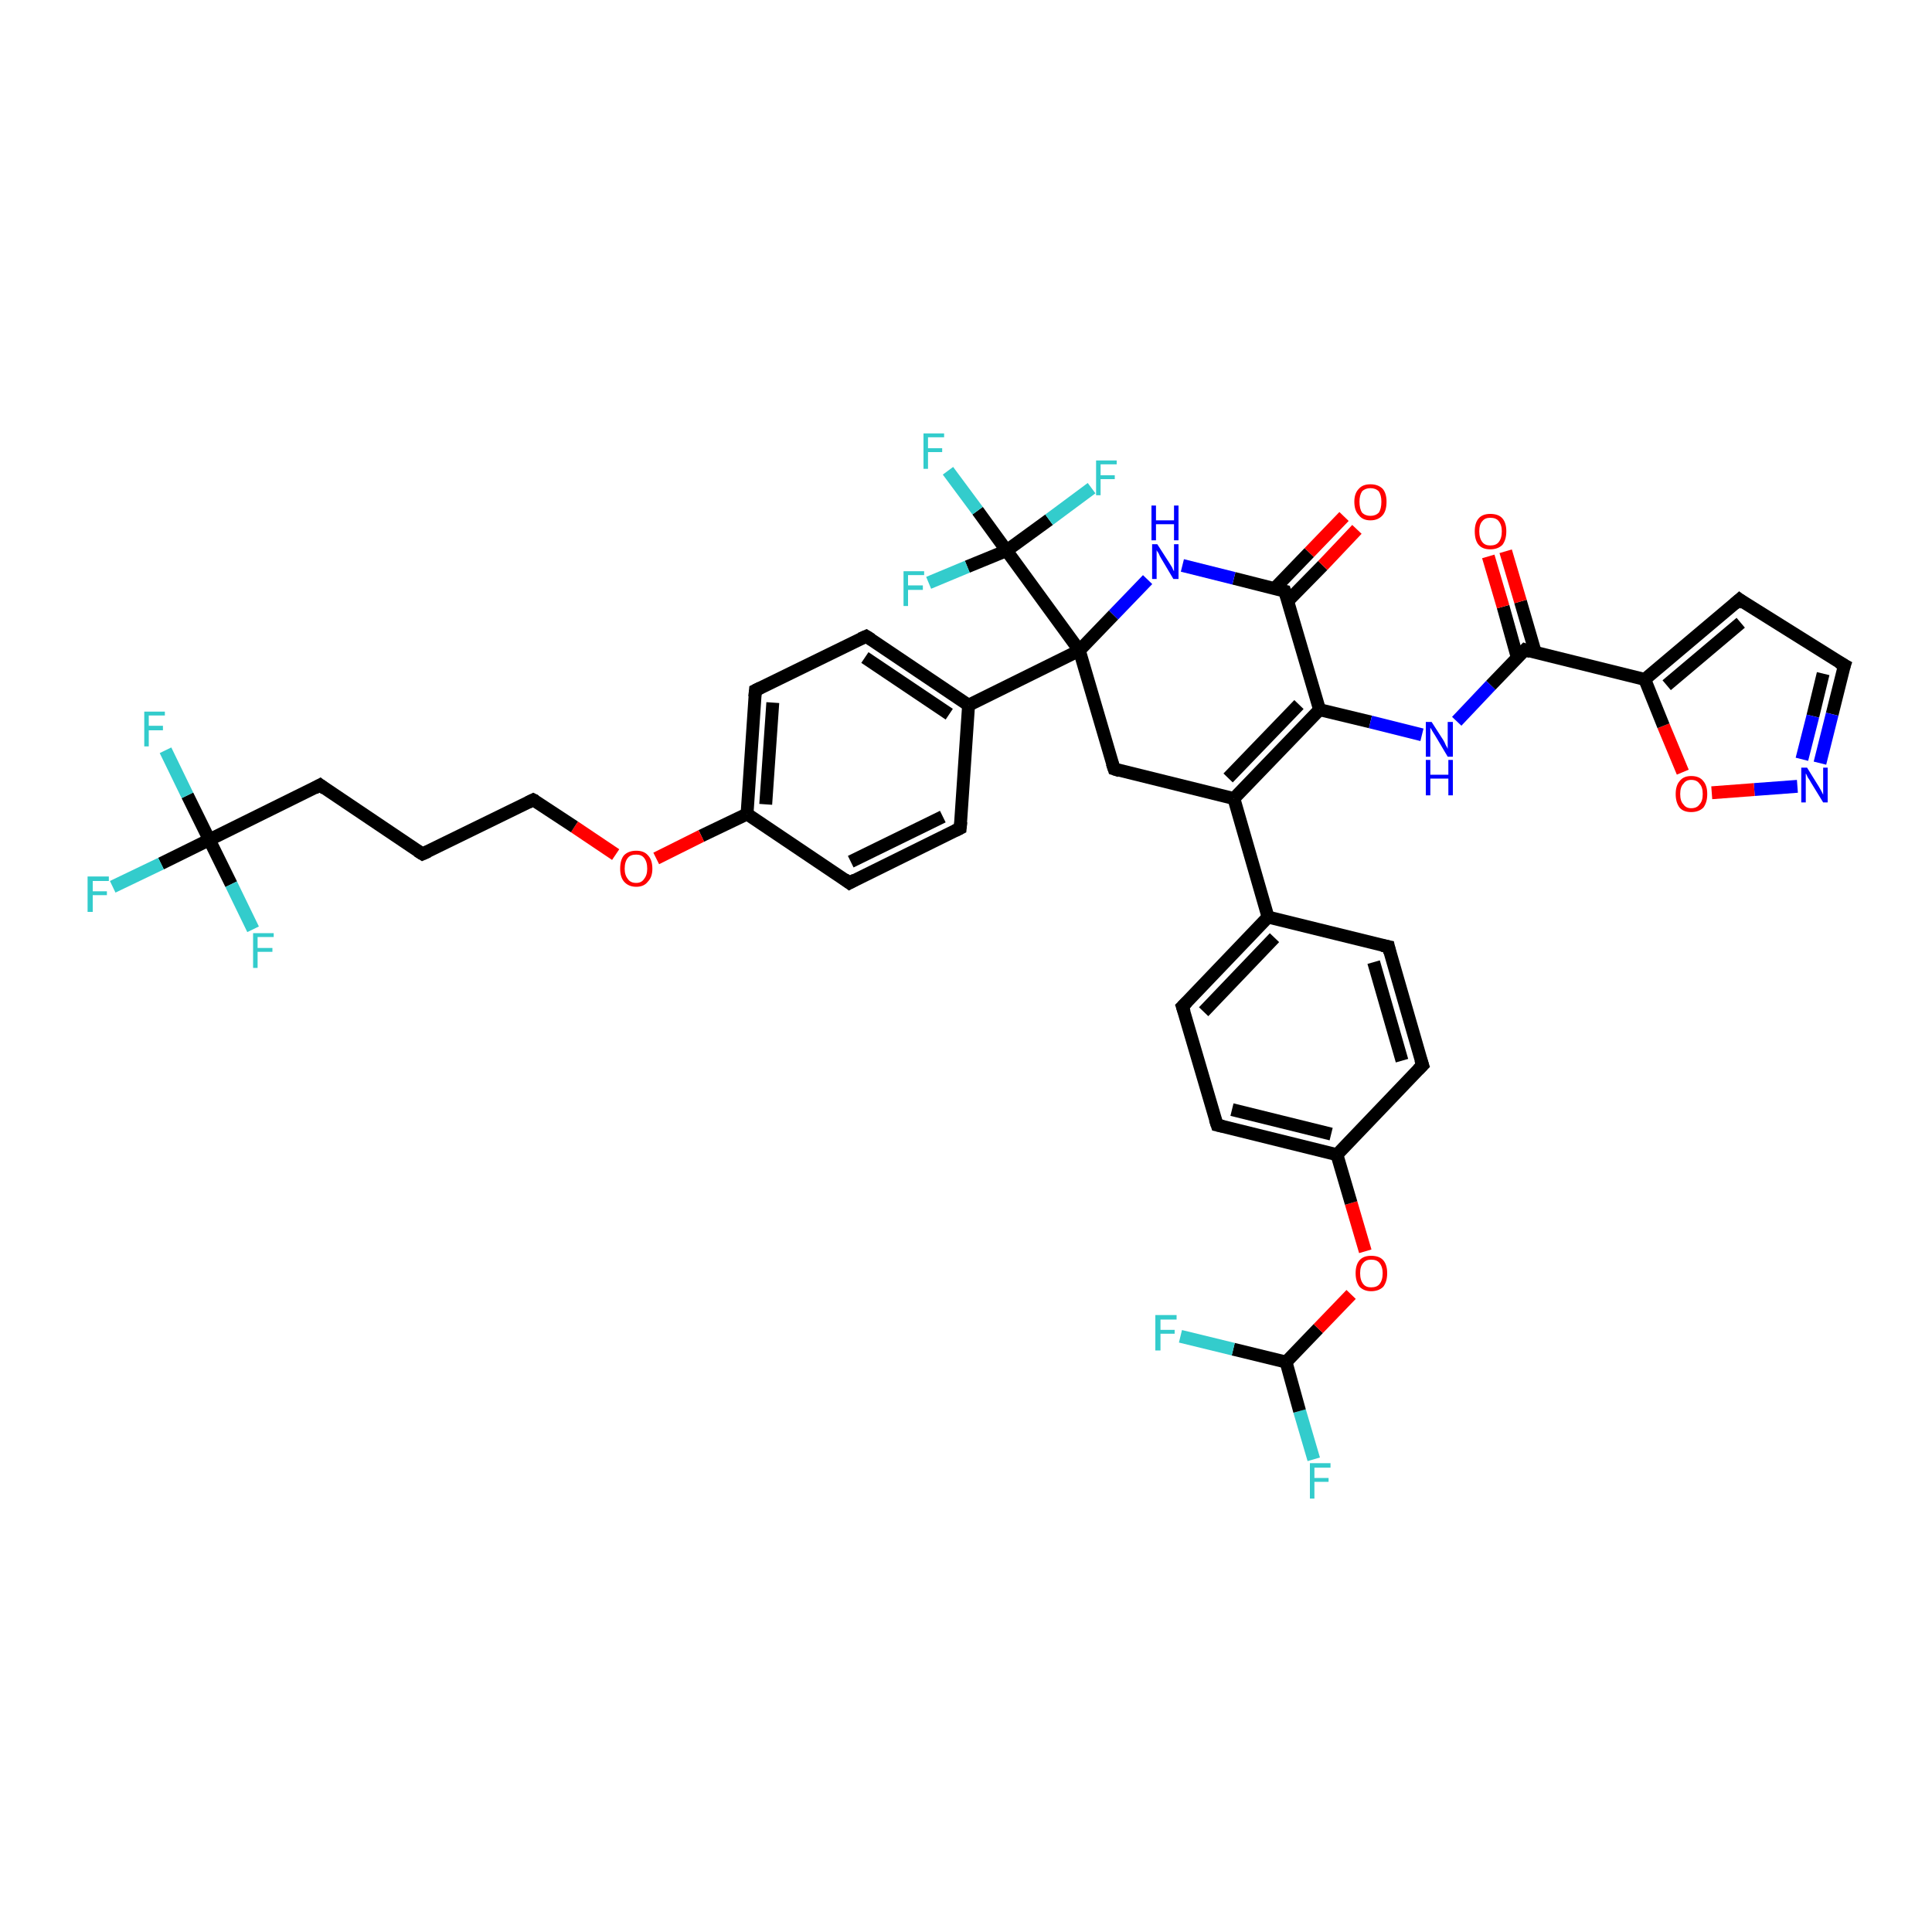 <?xml version='1.0' encoding='iso-8859-1'?>
<svg version='1.1' baseProfile='full'
              xmlns='http://www.w3.org/2000/svg'
                      xmlns:rdkit='http://www.rdkit.org/xml'
                      xmlns:xlink='http://www.w3.org/1999/xlink'
                  xml:space='preserve'
width='300px' height='300px' viewBox='0 0 300 300'>
<!-- END OF HEADER -->
<rect style='opacity:1.0;fill:#FFFFFF;stroke:none' width='300.0' height='300.0' x='0.0' y='0.0'> </rect>
<path class='bond-0 atom-0 atom-1' d='M 204.0,226.6 L 201.8,219.1' style='fill:none;fill-rule:evenodd;stroke:#33CCCC;stroke-width:2.0px;stroke-linecap:butt;stroke-linejoin:miter;stroke-opacity:1' />
<path class='bond-0 atom-0 atom-1' d='M 201.8,219.1 L 199.7,211.5' style='fill:none;fill-rule:evenodd;stroke:#000000;stroke-width:2.0px;stroke-linecap:butt;stroke-linejoin:miter;stroke-opacity:1' />
<path class='bond-1 atom-1 atom-2' d='M 199.7,211.5 L 191.5,209.5' style='fill:none;fill-rule:evenodd;stroke:#000000;stroke-width:2.0px;stroke-linecap:butt;stroke-linejoin:miter;stroke-opacity:1' />
<path class='bond-1 atom-1 atom-2' d='M 191.5,209.5 L 183.3,207.5' style='fill:none;fill-rule:evenodd;stroke:#33CCCC;stroke-width:2.0px;stroke-linecap:butt;stroke-linejoin:miter;stroke-opacity:1' />
<path class='bond-2 atom-1 atom-3' d='M 199.7,211.5 L 204.7,206.3' style='fill:none;fill-rule:evenodd;stroke:#000000;stroke-width:2.0px;stroke-linecap:butt;stroke-linejoin:miter;stroke-opacity:1' />
<path class='bond-2 atom-1 atom-3' d='M 204.7,206.3 L 209.8,201.0' style='fill:none;fill-rule:evenodd;stroke:#FF0000;stroke-width:2.0px;stroke-linecap:butt;stroke-linejoin:miter;stroke-opacity:1' />
<path class='bond-3 atom-3 atom-4' d='M 212.0,194.3 L 209.8,186.8' style='fill:none;fill-rule:evenodd;stroke:#FF0000;stroke-width:2.0px;stroke-linecap:butt;stroke-linejoin:miter;stroke-opacity:1' />
<path class='bond-3 atom-3 atom-4' d='M 209.8,186.8 L 207.6,179.3' style='fill:none;fill-rule:evenodd;stroke:#000000;stroke-width:2.0px;stroke-linecap:butt;stroke-linejoin:miter;stroke-opacity:1' />
<path class='bond-4 atom-4 atom-5' d='M 207.6,179.3 L 189.0,174.7' style='fill:none;fill-rule:evenodd;stroke:#000000;stroke-width:2.0px;stroke-linecap:butt;stroke-linejoin:miter;stroke-opacity:1' />
<path class='bond-4 atom-4 atom-5' d='M 206.7,176.1 L 191.3,172.3' style='fill:none;fill-rule:evenodd;stroke:#000000;stroke-width:2.0px;stroke-linecap:butt;stroke-linejoin:miter;stroke-opacity:1' />
<path class='bond-5 atom-5 atom-6' d='M 189.0,174.7 L 183.6,156.3' style='fill:none;fill-rule:evenodd;stroke:#000000;stroke-width:2.0px;stroke-linecap:butt;stroke-linejoin:miter;stroke-opacity:1' />
<path class='bond-6 atom-6 atom-7' d='M 183.6,156.3 L 196.9,142.4' style='fill:none;fill-rule:evenodd;stroke:#000000;stroke-width:2.0px;stroke-linecap:butt;stroke-linejoin:miter;stroke-opacity:1' />
<path class='bond-6 atom-6 atom-7' d='M 186.9,157.1 L 197.9,145.6' style='fill:none;fill-rule:evenodd;stroke:#000000;stroke-width:2.0px;stroke-linecap:butt;stroke-linejoin:miter;stroke-opacity:1' />
<path class='bond-7 atom-7 atom-8' d='M 196.9,142.4 L 215.6,147.0' style='fill:none;fill-rule:evenodd;stroke:#000000;stroke-width:2.0px;stroke-linecap:butt;stroke-linejoin:miter;stroke-opacity:1' />
<path class='bond-8 atom-8 atom-9' d='M 215.6,147.0 L 220.9,165.4' style='fill:none;fill-rule:evenodd;stroke:#000000;stroke-width:2.0px;stroke-linecap:butt;stroke-linejoin:miter;stroke-opacity:1' />
<path class='bond-8 atom-8 atom-9' d='M 213.3,149.4 L 217.7,164.7' style='fill:none;fill-rule:evenodd;stroke:#000000;stroke-width:2.0px;stroke-linecap:butt;stroke-linejoin:miter;stroke-opacity:1' />
<path class='bond-9 atom-7 atom-10' d='M 196.9,142.4 L 191.6,124.0' style='fill:none;fill-rule:evenodd;stroke:#000000;stroke-width:2.0px;stroke-linecap:butt;stroke-linejoin:miter;stroke-opacity:1' />
<path class='bond-10 atom-10 atom-11' d='M 191.6,124.0 L 204.9,110.2' style='fill:none;fill-rule:evenodd;stroke:#000000;stroke-width:2.0px;stroke-linecap:butt;stroke-linejoin:miter;stroke-opacity:1' />
<path class='bond-10 atom-10 atom-11' d='M 190.7,120.8 L 201.7,109.4' style='fill:none;fill-rule:evenodd;stroke:#000000;stroke-width:2.0px;stroke-linecap:butt;stroke-linejoin:miter;stroke-opacity:1' />
<path class='bond-11 atom-11 atom-12' d='M 204.9,110.2 L 212.8,112.1' style='fill:none;fill-rule:evenodd;stroke:#000000;stroke-width:2.0px;stroke-linecap:butt;stroke-linejoin:miter;stroke-opacity:1' />
<path class='bond-11 atom-11 atom-12' d='M 212.8,112.1 L 220.8,114.1' style='fill:none;fill-rule:evenodd;stroke:#0000FF;stroke-width:2.0px;stroke-linecap:butt;stroke-linejoin:miter;stroke-opacity:1' />
<path class='bond-12 atom-12 atom-13' d='M 226.2,112.0 L 231.5,106.4' style='fill:none;fill-rule:evenodd;stroke:#0000FF;stroke-width:2.0px;stroke-linecap:butt;stroke-linejoin:miter;stroke-opacity:1' />
<path class='bond-12 atom-12 atom-13' d='M 231.5,106.4 L 236.8,100.9' style='fill:none;fill-rule:evenodd;stroke:#000000;stroke-width:2.0px;stroke-linecap:butt;stroke-linejoin:miter;stroke-opacity:1' />
<path class='bond-13 atom-13 atom-14' d='M 238.4,101.3 L 236.1,93.4' style='fill:none;fill-rule:evenodd;stroke:#000000;stroke-width:2.0px;stroke-linecap:butt;stroke-linejoin:miter;stroke-opacity:1' />
<path class='bond-13 atom-13 atom-14' d='M 236.1,93.4 L 233.8,85.6' style='fill:none;fill-rule:evenodd;stroke:#FF0000;stroke-width:2.0px;stroke-linecap:butt;stroke-linejoin:miter;stroke-opacity:1' />
<path class='bond-13 atom-13 atom-14' d='M 235.6,102.1 L 233.4,94.2' style='fill:none;fill-rule:evenodd;stroke:#000000;stroke-width:2.0px;stroke-linecap:butt;stroke-linejoin:miter;stroke-opacity:1' />
<path class='bond-13 atom-13 atom-14' d='M 233.4,94.2 L 231.1,86.4' style='fill:none;fill-rule:evenodd;stroke:#FF0000;stroke-width:2.0px;stroke-linecap:butt;stroke-linejoin:miter;stroke-opacity:1' />
<path class='bond-14 atom-13 atom-15' d='M 236.8,100.9 L 255.4,105.5' style='fill:none;fill-rule:evenodd;stroke:#000000;stroke-width:2.0px;stroke-linecap:butt;stroke-linejoin:miter;stroke-opacity:1' />
<path class='bond-15 atom-15 atom-16' d='M 255.4,105.5 L 270.1,93.1' style='fill:none;fill-rule:evenodd;stroke:#000000;stroke-width:2.0px;stroke-linecap:butt;stroke-linejoin:miter;stroke-opacity:1' />
<path class='bond-15 atom-15 atom-16' d='M 258.8,106.4 L 270.3,96.7' style='fill:none;fill-rule:evenodd;stroke:#000000;stroke-width:2.0px;stroke-linecap:butt;stroke-linejoin:miter;stroke-opacity:1' />
<path class='bond-16 atom-16 atom-17' d='M 270.1,93.1 L 286.4,103.3' style='fill:none;fill-rule:evenodd;stroke:#000000;stroke-width:2.0px;stroke-linecap:butt;stroke-linejoin:miter;stroke-opacity:1' />
<path class='bond-17 atom-17 atom-18' d='M 286.4,103.3 L 284.5,110.9' style='fill:none;fill-rule:evenodd;stroke:#000000;stroke-width:2.0px;stroke-linecap:butt;stroke-linejoin:miter;stroke-opacity:1' />
<path class='bond-17 atom-17 atom-18' d='M 284.5,110.9 L 282.6,118.5' style='fill:none;fill-rule:evenodd;stroke:#0000FF;stroke-width:2.0px;stroke-linecap:butt;stroke-linejoin:miter;stroke-opacity:1' />
<path class='bond-17 atom-17 atom-18' d='M 283.1,104.6 L 281.5,111.2' style='fill:none;fill-rule:evenodd;stroke:#000000;stroke-width:2.0px;stroke-linecap:butt;stroke-linejoin:miter;stroke-opacity:1' />
<path class='bond-17 atom-17 atom-18' d='M 281.5,111.2 L 279.8,117.9' style='fill:none;fill-rule:evenodd;stroke:#0000FF;stroke-width:2.0px;stroke-linecap:butt;stroke-linejoin:miter;stroke-opacity:1' />
<path class='bond-18 atom-18 atom-19' d='M 279.1,122.1 L 272.4,122.6' style='fill:none;fill-rule:evenodd;stroke:#0000FF;stroke-width:2.0px;stroke-linecap:butt;stroke-linejoin:miter;stroke-opacity:1' />
<path class='bond-18 atom-18 atom-19' d='M 272.4,122.6 L 265.8,123.1' style='fill:none;fill-rule:evenodd;stroke:#FF0000;stroke-width:2.0px;stroke-linecap:butt;stroke-linejoin:miter;stroke-opacity:1' />
<path class='bond-19 atom-11 atom-20' d='M 204.9,110.2 L 199.5,91.8' style='fill:none;fill-rule:evenodd;stroke:#000000;stroke-width:2.0px;stroke-linecap:butt;stroke-linejoin:miter;stroke-opacity:1' />
<path class='bond-20 atom-20 atom-21' d='M 200.0,93.3 L 205.4,87.8' style='fill:none;fill-rule:evenodd;stroke:#000000;stroke-width:2.0px;stroke-linecap:butt;stroke-linejoin:miter;stroke-opacity:1' />
<path class='bond-20 atom-20 atom-21' d='M 205.4,87.8 L 210.7,82.2' style='fill:none;fill-rule:evenodd;stroke:#FF0000;stroke-width:2.0px;stroke-linecap:butt;stroke-linejoin:miter;stroke-opacity:1' />
<path class='bond-20 atom-20 atom-21' d='M 197.9,91.4 L 203.3,85.8' style='fill:none;fill-rule:evenodd;stroke:#000000;stroke-width:2.0px;stroke-linecap:butt;stroke-linejoin:miter;stroke-opacity:1' />
<path class='bond-20 atom-20 atom-21' d='M 203.3,85.8 L 208.7,80.2' style='fill:none;fill-rule:evenodd;stroke:#FF0000;stroke-width:2.0px;stroke-linecap:butt;stroke-linejoin:miter;stroke-opacity:1' />
<path class='bond-21 atom-20 atom-22' d='M 199.5,91.8 L 191.6,89.8' style='fill:none;fill-rule:evenodd;stroke:#000000;stroke-width:2.0px;stroke-linecap:butt;stroke-linejoin:miter;stroke-opacity:1' />
<path class='bond-21 atom-20 atom-22' d='M 191.6,89.8 L 183.6,87.8' style='fill:none;fill-rule:evenodd;stroke:#0000FF;stroke-width:2.0px;stroke-linecap:butt;stroke-linejoin:miter;stroke-opacity:1' />
<path class='bond-22 atom-22 atom-23' d='M 178.2,90.0 L 172.9,95.5' style='fill:none;fill-rule:evenodd;stroke:#0000FF;stroke-width:2.0px;stroke-linecap:butt;stroke-linejoin:miter;stroke-opacity:1' />
<path class='bond-22 atom-22 atom-23' d='M 172.9,95.5 L 167.6,101.0' style='fill:none;fill-rule:evenodd;stroke:#000000;stroke-width:2.0px;stroke-linecap:butt;stroke-linejoin:miter;stroke-opacity:1' />
<path class='bond-23 atom-23 atom-24' d='M 167.6,101.0 L 173.0,119.4' style='fill:none;fill-rule:evenodd;stroke:#000000;stroke-width:2.0px;stroke-linecap:butt;stroke-linejoin:miter;stroke-opacity:1' />
<path class='bond-24 atom-23 atom-25' d='M 167.6,101.0 L 150.4,109.5' style='fill:none;fill-rule:evenodd;stroke:#000000;stroke-width:2.0px;stroke-linecap:butt;stroke-linejoin:miter;stroke-opacity:1' />
<path class='bond-25 atom-25 atom-26' d='M 150.4,109.5 L 134.5,98.8' style='fill:none;fill-rule:evenodd;stroke:#000000;stroke-width:2.0px;stroke-linecap:butt;stroke-linejoin:miter;stroke-opacity:1' />
<path class='bond-25 atom-25 atom-26' d='M 147.4,110.9 L 134.3,102.1' style='fill:none;fill-rule:evenodd;stroke:#000000;stroke-width:2.0px;stroke-linecap:butt;stroke-linejoin:miter;stroke-opacity:1' />
<path class='bond-26 atom-26 atom-27' d='M 134.5,98.8 L 117.3,107.2' style='fill:none;fill-rule:evenodd;stroke:#000000;stroke-width:2.0px;stroke-linecap:butt;stroke-linejoin:miter;stroke-opacity:1' />
<path class='bond-27 atom-27 atom-28' d='M 117.3,107.2 L 116.0,126.4' style='fill:none;fill-rule:evenodd;stroke:#000000;stroke-width:2.0px;stroke-linecap:butt;stroke-linejoin:miter;stroke-opacity:1' />
<path class='bond-27 atom-27 atom-28' d='M 120.0,109.1 L 118.9,124.9' style='fill:none;fill-rule:evenodd;stroke:#000000;stroke-width:2.0px;stroke-linecap:butt;stroke-linejoin:miter;stroke-opacity:1' />
<path class='bond-28 atom-28 atom-29' d='M 116.0,126.4 L 108.9,129.8' style='fill:none;fill-rule:evenodd;stroke:#000000;stroke-width:2.0px;stroke-linecap:butt;stroke-linejoin:miter;stroke-opacity:1' />
<path class='bond-28 atom-28 atom-29' d='M 108.9,129.8 L 101.9,133.3' style='fill:none;fill-rule:evenodd;stroke:#FF0000;stroke-width:2.0px;stroke-linecap:butt;stroke-linejoin:miter;stroke-opacity:1' />
<path class='bond-29 atom-29 atom-30' d='M 95.6,132.7 L 89.2,128.4' style='fill:none;fill-rule:evenodd;stroke:#FF0000;stroke-width:2.0px;stroke-linecap:butt;stroke-linejoin:miter;stroke-opacity:1' />
<path class='bond-29 atom-29 atom-30' d='M 89.2,128.4 L 82.8,124.2' style='fill:none;fill-rule:evenodd;stroke:#000000;stroke-width:2.0px;stroke-linecap:butt;stroke-linejoin:miter;stroke-opacity:1' />
<path class='bond-30 atom-30 atom-31' d='M 82.8,124.2 L 65.6,132.6' style='fill:none;fill-rule:evenodd;stroke:#000000;stroke-width:2.0px;stroke-linecap:butt;stroke-linejoin:miter;stroke-opacity:1' />
<path class='bond-31 atom-31 atom-32' d='M 65.6,132.6 L 49.7,121.9' style='fill:none;fill-rule:evenodd;stroke:#000000;stroke-width:2.0px;stroke-linecap:butt;stroke-linejoin:miter;stroke-opacity:1' />
<path class='bond-32 atom-32 atom-33' d='M 49.7,121.9 L 32.5,130.4' style='fill:none;fill-rule:evenodd;stroke:#000000;stroke-width:2.0px;stroke-linecap:butt;stroke-linejoin:miter;stroke-opacity:1' />
<path class='bond-33 atom-33 atom-34' d='M 32.5,130.4 L 25.0,134.1' style='fill:none;fill-rule:evenodd;stroke:#000000;stroke-width:2.0px;stroke-linecap:butt;stroke-linejoin:miter;stroke-opacity:1' />
<path class='bond-33 atom-33 atom-34' d='M 25.0,134.1 L 17.5,137.7' style='fill:none;fill-rule:evenodd;stroke:#33CCCC;stroke-width:2.0px;stroke-linecap:butt;stroke-linejoin:miter;stroke-opacity:1' />
<path class='bond-34 atom-33 atom-35' d='M 32.5,130.4 L 29.1,123.5' style='fill:none;fill-rule:evenodd;stroke:#000000;stroke-width:2.0px;stroke-linecap:butt;stroke-linejoin:miter;stroke-opacity:1' />
<path class='bond-34 atom-33 atom-35' d='M 29.1,123.5 L 25.7,116.5' style='fill:none;fill-rule:evenodd;stroke:#33CCCC;stroke-width:2.0px;stroke-linecap:butt;stroke-linejoin:miter;stroke-opacity:1' />
<path class='bond-35 atom-33 atom-36' d='M 32.5,130.4 L 35.9,137.3' style='fill:none;fill-rule:evenodd;stroke:#000000;stroke-width:2.0px;stroke-linecap:butt;stroke-linejoin:miter;stroke-opacity:1' />
<path class='bond-35 atom-33 atom-36' d='M 35.9,137.3 L 39.3,144.3' style='fill:none;fill-rule:evenodd;stroke:#33CCCC;stroke-width:2.0px;stroke-linecap:butt;stroke-linejoin:miter;stroke-opacity:1' />
<path class='bond-36 atom-28 atom-37' d='M 116.0,126.4 L 131.9,137.1' style='fill:none;fill-rule:evenodd;stroke:#000000;stroke-width:2.0px;stroke-linecap:butt;stroke-linejoin:miter;stroke-opacity:1' />
<path class='bond-37 atom-37 atom-38' d='M 131.9,137.1 L 149.1,128.6' style='fill:none;fill-rule:evenodd;stroke:#000000;stroke-width:2.0px;stroke-linecap:butt;stroke-linejoin:miter;stroke-opacity:1' />
<path class='bond-37 atom-37 atom-38' d='M 132.1,133.8 L 146.4,126.8' style='fill:none;fill-rule:evenodd;stroke:#000000;stroke-width:2.0px;stroke-linecap:butt;stroke-linejoin:miter;stroke-opacity:1' />
<path class='bond-38 atom-23 atom-39' d='M 167.6,101.0 L 156.3,85.5' style='fill:none;fill-rule:evenodd;stroke:#000000;stroke-width:2.0px;stroke-linecap:butt;stroke-linejoin:miter;stroke-opacity:1' />
<path class='bond-39 atom-39 atom-40' d='M 156.3,85.5 L 151.8,79.3' style='fill:none;fill-rule:evenodd;stroke:#000000;stroke-width:2.0px;stroke-linecap:butt;stroke-linejoin:miter;stroke-opacity:1' />
<path class='bond-39 atom-39 atom-40' d='M 151.8,79.3 L 147.2,73.1' style='fill:none;fill-rule:evenodd;stroke:#33CCCC;stroke-width:2.0px;stroke-linecap:butt;stroke-linejoin:miter;stroke-opacity:1' />
<path class='bond-40 atom-39 atom-41' d='M 156.3,85.5 L 150.2,88.0' style='fill:none;fill-rule:evenodd;stroke:#000000;stroke-width:2.0px;stroke-linecap:butt;stroke-linejoin:miter;stroke-opacity:1' />
<path class='bond-40 atom-39 atom-41' d='M 150.2,88.0 L 144.2,90.5' style='fill:none;fill-rule:evenodd;stroke:#33CCCC;stroke-width:2.0px;stroke-linecap:butt;stroke-linejoin:miter;stroke-opacity:1' />
<path class='bond-41 atom-39 atom-42' d='M 156.3,85.5 L 162.9,80.7' style='fill:none;fill-rule:evenodd;stroke:#000000;stroke-width:2.0px;stroke-linecap:butt;stroke-linejoin:miter;stroke-opacity:1' />
<path class='bond-41 atom-39 atom-42' d='M 162.9,80.7 L 169.5,75.8' style='fill:none;fill-rule:evenodd;stroke:#33CCCC;stroke-width:2.0px;stroke-linecap:butt;stroke-linejoin:miter;stroke-opacity:1' />
<path class='bond-42 atom-9 atom-4' d='M 220.9,165.4 L 207.6,179.3' style='fill:none;fill-rule:evenodd;stroke:#000000;stroke-width:2.0px;stroke-linecap:butt;stroke-linejoin:miter;stroke-opacity:1' />
<path class='bond-43 atom-24 atom-10' d='M 173.0,119.4 L 191.6,124.0' style='fill:none;fill-rule:evenodd;stroke:#000000;stroke-width:2.0px;stroke-linecap:butt;stroke-linejoin:miter;stroke-opacity:1' />
<path class='bond-44 atom-38 atom-25' d='M 149.1,128.6 L 150.4,109.5' style='fill:none;fill-rule:evenodd;stroke:#000000;stroke-width:2.0px;stroke-linecap:butt;stroke-linejoin:miter;stroke-opacity:1' />
<path class='bond-45 atom-19 atom-15' d='M 261.3,119.9 L 258.3,112.7' style='fill:none;fill-rule:evenodd;stroke:#FF0000;stroke-width:2.0px;stroke-linecap:butt;stroke-linejoin:miter;stroke-opacity:1' />
<path class='bond-45 atom-19 atom-15' d='M 258.3,112.7 L 255.4,105.5' style='fill:none;fill-rule:evenodd;stroke:#000000;stroke-width:2.0px;stroke-linecap:butt;stroke-linejoin:miter;stroke-opacity:1' />
<path d='M 189.9,174.9 L 189.0,174.7 L 188.7,173.8' style='fill:none;stroke:#000000;stroke-width:2.0px;stroke-linecap:butt;stroke-linejoin:miter;stroke-opacity:1;' />
<path d='M 183.9,157.2 L 183.6,156.3 L 184.3,155.6' style='fill:none;stroke:#000000;stroke-width:2.0px;stroke-linecap:butt;stroke-linejoin:miter;stroke-opacity:1;' />
<path d='M 214.6,146.8 L 215.6,147.0 L 215.8,147.9' style='fill:none;stroke:#000000;stroke-width:2.0px;stroke-linecap:butt;stroke-linejoin:miter;stroke-opacity:1;' />
<path d='M 220.6,164.5 L 220.9,165.4 L 220.2,166.1' style='fill:none;stroke:#000000;stroke-width:2.0px;stroke-linecap:butt;stroke-linejoin:miter;stroke-opacity:1;' />
<path d='M 236.5,101.2 L 236.8,100.9 L 237.7,101.2' style='fill:none;stroke:#000000;stroke-width:2.0px;stroke-linecap:butt;stroke-linejoin:miter;stroke-opacity:1;' />
<path d='M 269.3,93.8 L 270.1,93.1 L 270.9,93.7' style='fill:none;stroke:#000000;stroke-width:2.0px;stroke-linecap:butt;stroke-linejoin:miter;stroke-opacity:1;' />
<path d='M 285.5,102.8 L 286.4,103.3 L 286.3,103.6' style='fill:none;stroke:#000000;stroke-width:2.0px;stroke-linecap:butt;stroke-linejoin:miter;stroke-opacity:1;' />
<path d='M 199.8,92.7 L 199.5,91.8 L 199.1,91.7' style='fill:none;stroke:#000000;stroke-width:2.0px;stroke-linecap:butt;stroke-linejoin:miter;stroke-opacity:1;' />
<path d='M 172.7,118.5 L 173.0,119.4 L 173.9,119.7' style='fill:none;stroke:#000000;stroke-width:2.0px;stroke-linecap:butt;stroke-linejoin:miter;stroke-opacity:1;' />
<path d='M 135.3,99.3 L 134.5,98.8 L 133.6,99.2' style='fill:none;stroke:#000000;stroke-width:2.0px;stroke-linecap:butt;stroke-linejoin:miter;stroke-opacity:1;' />
<path d='M 118.1,106.8 L 117.3,107.2 L 117.2,108.2' style='fill:none;stroke:#000000;stroke-width:2.0px;stroke-linecap:butt;stroke-linejoin:miter;stroke-opacity:1;' />
<path d='M 83.2,124.4 L 82.8,124.2 L 82.0,124.6' style='fill:none;stroke:#000000;stroke-width:2.0px;stroke-linecap:butt;stroke-linejoin:miter;stroke-opacity:1;' />
<path d='M 66.5,132.2 L 65.6,132.6 L 64.8,132.1' style='fill:none;stroke:#000000;stroke-width:2.0px;stroke-linecap:butt;stroke-linejoin:miter;stroke-opacity:1;' />
<path d='M 50.5,122.5 L 49.7,121.9 L 48.8,122.4' style='fill:none;stroke:#000000;stroke-width:2.0px;stroke-linecap:butt;stroke-linejoin:miter;stroke-opacity:1;' />
<path d='M 131.1,136.5 L 131.9,137.1 L 132.8,136.6' style='fill:none;stroke:#000000;stroke-width:2.0px;stroke-linecap:butt;stroke-linejoin:miter;stroke-opacity:1;' />
<path d='M 148.3,129.0 L 149.1,128.6 L 149.2,127.6' style='fill:none;stroke:#000000;stroke-width:2.0px;stroke-linecap:butt;stroke-linejoin:miter;stroke-opacity:1;' />
<path class='atom-0' d='M 203.4 227.2
L 206.6 227.2
L 206.6 227.9
L 204.1 227.9
L 204.1 229.5
L 206.3 229.5
L 206.3 230.1
L 204.1 230.1
L 204.1 232.7
L 203.4 232.7
L 203.4 227.2
' fill='#33CCCC'/>
<path class='atom-2' d='M 179.4 204.2
L 182.7 204.2
L 182.7 204.9
L 180.2 204.9
L 180.2 206.5
L 182.4 206.5
L 182.4 207.1
L 180.2 207.1
L 180.2 209.7
L 179.4 209.7
L 179.4 204.2
' fill='#33CCCC'/>
<path class='atom-3' d='M 210.5 197.7
Q 210.5 196.4, 211.1 195.7
Q 211.7 195.0, 212.9 195.0
Q 214.2 195.0, 214.8 195.7
Q 215.4 196.4, 215.4 197.7
Q 215.4 199.0, 214.8 199.8
Q 214.1 200.5, 212.9 200.5
Q 211.8 200.5, 211.1 199.8
Q 210.5 199.0, 210.5 197.7
M 212.9 199.9
Q 213.8 199.9, 214.2 199.4
Q 214.7 198.8, 214.7 197.7
Q 214.7 196.7, 214.2 196.1
Q 213.8 195.6, 212.9 195.6
Q 212.1 195.6, 211.7 196.1
Q 211.2 196.6, 211.2 197.7
Q 211.2 198.8, 211.7 199.4
Q 212.1 199.9, 212.9 199.9
' fill='#FF0000'/>
<path class='atom-12' d='M 222.3 112.1
L 224.1 114.9
Q 224.3 115.2, 224.5 115.7
Q 224.8 116.2, 224.8 116.3
L 224.8 112.1
L 225.6 112.1
L 225.6 117.5
L 224.8 117.5
L 222.9 114.3
Q 222.7 114.0, 222.4 113.5
Q 222.2 113.1, 222.1 113.0
L 222.1 117.5
L 221.4 117.5
L 221.4 112.1
L 222.3 112.1
' fill='#0000FF'/>
<path class='atom-12' d='M 221.4 118.0
L 222.1 118.0
L 222.1 120.3
L 224.9 120.3
L 224.9 118.0
L 225.6 118.0
L 225.6 123.5
L 224.9 123.5
L 224.9 120.9
L 222.1 120.9
L 222.1 123.5
L 221.4 123.5
L 221.4 118.0
' fill='#0000FF'/>
<path class='atom-14' d='M 229.0 82.5
Q 229.0 81.2, 229.6 80.5
Q 230.2 79.8, 231.4 79.8
Q 232.7 79.8, 233.3 80.5
Q 233.9 81.2, 233.9 82.5
Q 233.9 83.8, 233.3 84.6
Q 232.6 85.3, 231.4 85.3
Q 230.2 85.3, 229.6 84.6
Q 229.0 83.9, 229.0 82.5
M 231.4 84.7
Q 232.3 84.7, 232.7 84.2
Q 233.2 83.6, 233.2 82.5
Q 233.2 81.5, 232.7 80.9
Q 232.3 80.4, 231.4 80.4
Q 230.6 80.4, 230.2 80.9
Q 229.7 81.4, 229.7 82.5
Q 229.7 83.6, 230.2 84.2
Q 230.6 84.7, 231.4 84.7
' fill='#FF0000'/>
<path class='atom-18' d='M 280.6 119.2
L 282.4 122.1
Q 282.5 122.3, 282.8 122.8
Q 283.1 123.4, 283.1 123.4
L 283.1 119.2
L 283.8 119.2
L 283.8 124.6
L 283.1 124.6
L 281.2 121.5
Q 281.0 121.1, 280.7 120.7
Q 280.5 120.2, 280.4 120.1
L 280.4 124.6
L 279.7 124.6
L 279.7 119.2
L 280.6 119.2
' fill='#0000FF'/>
<path class='atom-19' d='M 260.2 123.3
Q 260.2 122.0, 260.8 121.3
Q 261.4 120.5, 262.6 120.5
Q 263.9 120.5, 264.5 121.3
Q 265.1 122.0, 265.1 123.3
Q 265.1 124.6, 264.5 125.4
Q 263.8 126.1, 262.6 126.1
Q 261.4 126.1, 260.8 125.4
Q 260.2 124.6, 260.2 123.3
M 262.6 125.5
Q 263.5 125.5, 263.9 124.9
Q 264.4 124.4, 264.4 123.3
Q 264.4 122.2, 263.9 121.7
Q 263.5 121.1, 262.6 121.1
Q 261.8 121.1, 261.4 121.7
Q 260.9 122.2, 260.9 123.3
Q 260.9 124.4, 261.4 124.9
Q 261.8 125.5, 262.6 125.5
' fill='#FF0000'/>
<path class='atom-21' d='M 210.3 77.9
Q 210.3 76.6, 211.0 75.9
Q 211.6 75.2, 212.8 75.2
Q 214.0 75.2, 214.7 75.9
Q 215.3 76.6, 215.3 77.9
Q 215.3 79.3, 214.7 80.0
Q 214.0 80.8, 212.8 80.8
Q 211.6 80.8, 211.0 80.0
Q 210.3 79.3, 210.3 77.9
M 212.8 80.1
Q 213.6 80.1, 214.1 79.6
Q 214.5 79.0, 214.5 77.9
Q 214.5 76.9, 214.1 76.3
Q 213.6 75.8, 212.8 75.8
Q 212.0 75.8, 211.5 76.3
Q 211.1 76.9, 211.1 77.9
Q 211.1 79.0, 211.5 79.6
Q 212.0 80.1, 212.8 80.1
' fill='#FF0000'/>
<path class='atom-22' d='M 179.7 84.5
L 181.5 87.3
Q 181.7 87.6, 182.0 88.1
Q 182.2 88.6, 182.3 88.7
L 182.3 84.5
L 183.0 84.5
L 183.0 89.9
L 182.2 89.9
L 180.3 86.7
Q 180.1 86.4, 179.9 85.9
Q 179.6 85.5, 179.6 85.4
L 179.6 89.9
L 178.9 89.9
L 178.9 84.5
L 179.7 84.5
' fill='#0000FF'/>
<path class='atom-22' d='M 178.8 78.5
L 179.5 78.5
L 179.5 80.8
L 182.3 80.8
L 182.3 78.5
L 183.0 78.5
L 183.0 83.9
L 182.3 83.9
L 182.3 81.4
L 179.5 81.4
L 179.5 83.9
L 178.8 83.9
L 178.8 78.5
' fill='#0000FF'/>
<path class='atom-29' d='M 96.3 134.9
Q 96.3 133.5, 96.9 132.8
Q 97.6 132.1, 98.8 132.1
Q 100.0 132.1, 100.6 132.8
Q 101.3 133.5, 101.3 134.9
Q 101.3 136.2, 100.6 136.9
Q 100.0 137.7, 98.8 137.7
Q 97.6 137.7, 96.9 136.9
Q 96.3 136.2, 96.3 134.9
M 98.8 137.1
Q 99.6 137.1, 100.0 136.5
Q 100.5 135.9, 100.5 134.9
Q 100.5 133.8, 100.0 133.2
Q 99.6 132.7, 98.8 132.7
Q 97.9 132.7, 97.5 133.2
Q 97.0 133.8, 97.0 134.9
Q 97.0 135.9, 97.5 136.5
Q 97.9 137.1, 98.8 137.1
' fill='#FF0000'/>
<path class='atom-34' d='M 13.6 136.1
L 16.9 136.1
L 16.9 136.8
L 14.4 136.8
L 14.4 138.4
L 16.6 138.4
L 16.6 139.0
L 14.4 139.0
L 14.4 141.6
L 13.6 141.6
L 13.6 136.1
' fill='#33CCCC'/>
<path class='atom-35' d='M 22.4 110.5
L 25.6 110.5
L 25.6 111.1
L 23.1 111.1
L 23.1 112.7
L 25.3 112.7
L 25.3 113.4
L 23.1 113.4
L 23.1 115.9
L 22.4 115.9
L 22.4 110.5
' fill='#33CCCC'/>
<path class='atom-36' d='M 39.3 144.9
L 42.5 144.9
L 42.5 145.5
L 40.0 145.5
L 40.0 147.2
L 42.3 147.2
L 42.3 147.8
L 40.0 147.8
L 40.0 150.3
L 39.3 150.3
L 39.3 144.9
' fill='#33CCCC'/>
<path class='atom-40' d='M 143.4 67.3
L 146.6 67.3
L 146.6 67.9
L 144.1 67.9
L 144.1 69.6
L 146.3 69.6
L 146.3 70.2
L 144.1 70.2
L 144.1 72.8
L 143.4 72.8
L 143.4 67.3
' fill='#33CCCC'/>
<path class='atom-41' d='M 140.3 88.7
L 143.5 88.7
L 143.5 89.3
L 141.0 89.3
L 141.0 90.9
L 143.3 90.9
L 143.3 91.6
L 141.0 91.6
L 141.0 94.1
L 140.3 94.1
L 140.3 88.7
' fill='#33CCCC'/>
<path class='atom-42' d='M 170.2 71.5
L 173.4 71.5
L 173.4 72.1
L 170.9 72.1
L 170.9 73.8
L 173.1 73.8
L 173.1 74.4
L 170.9 74.4
L 170.9 76.9
L 170.2 76.9
L 170.2 71.5
' fill='#33CCCC'/>
</svg>
